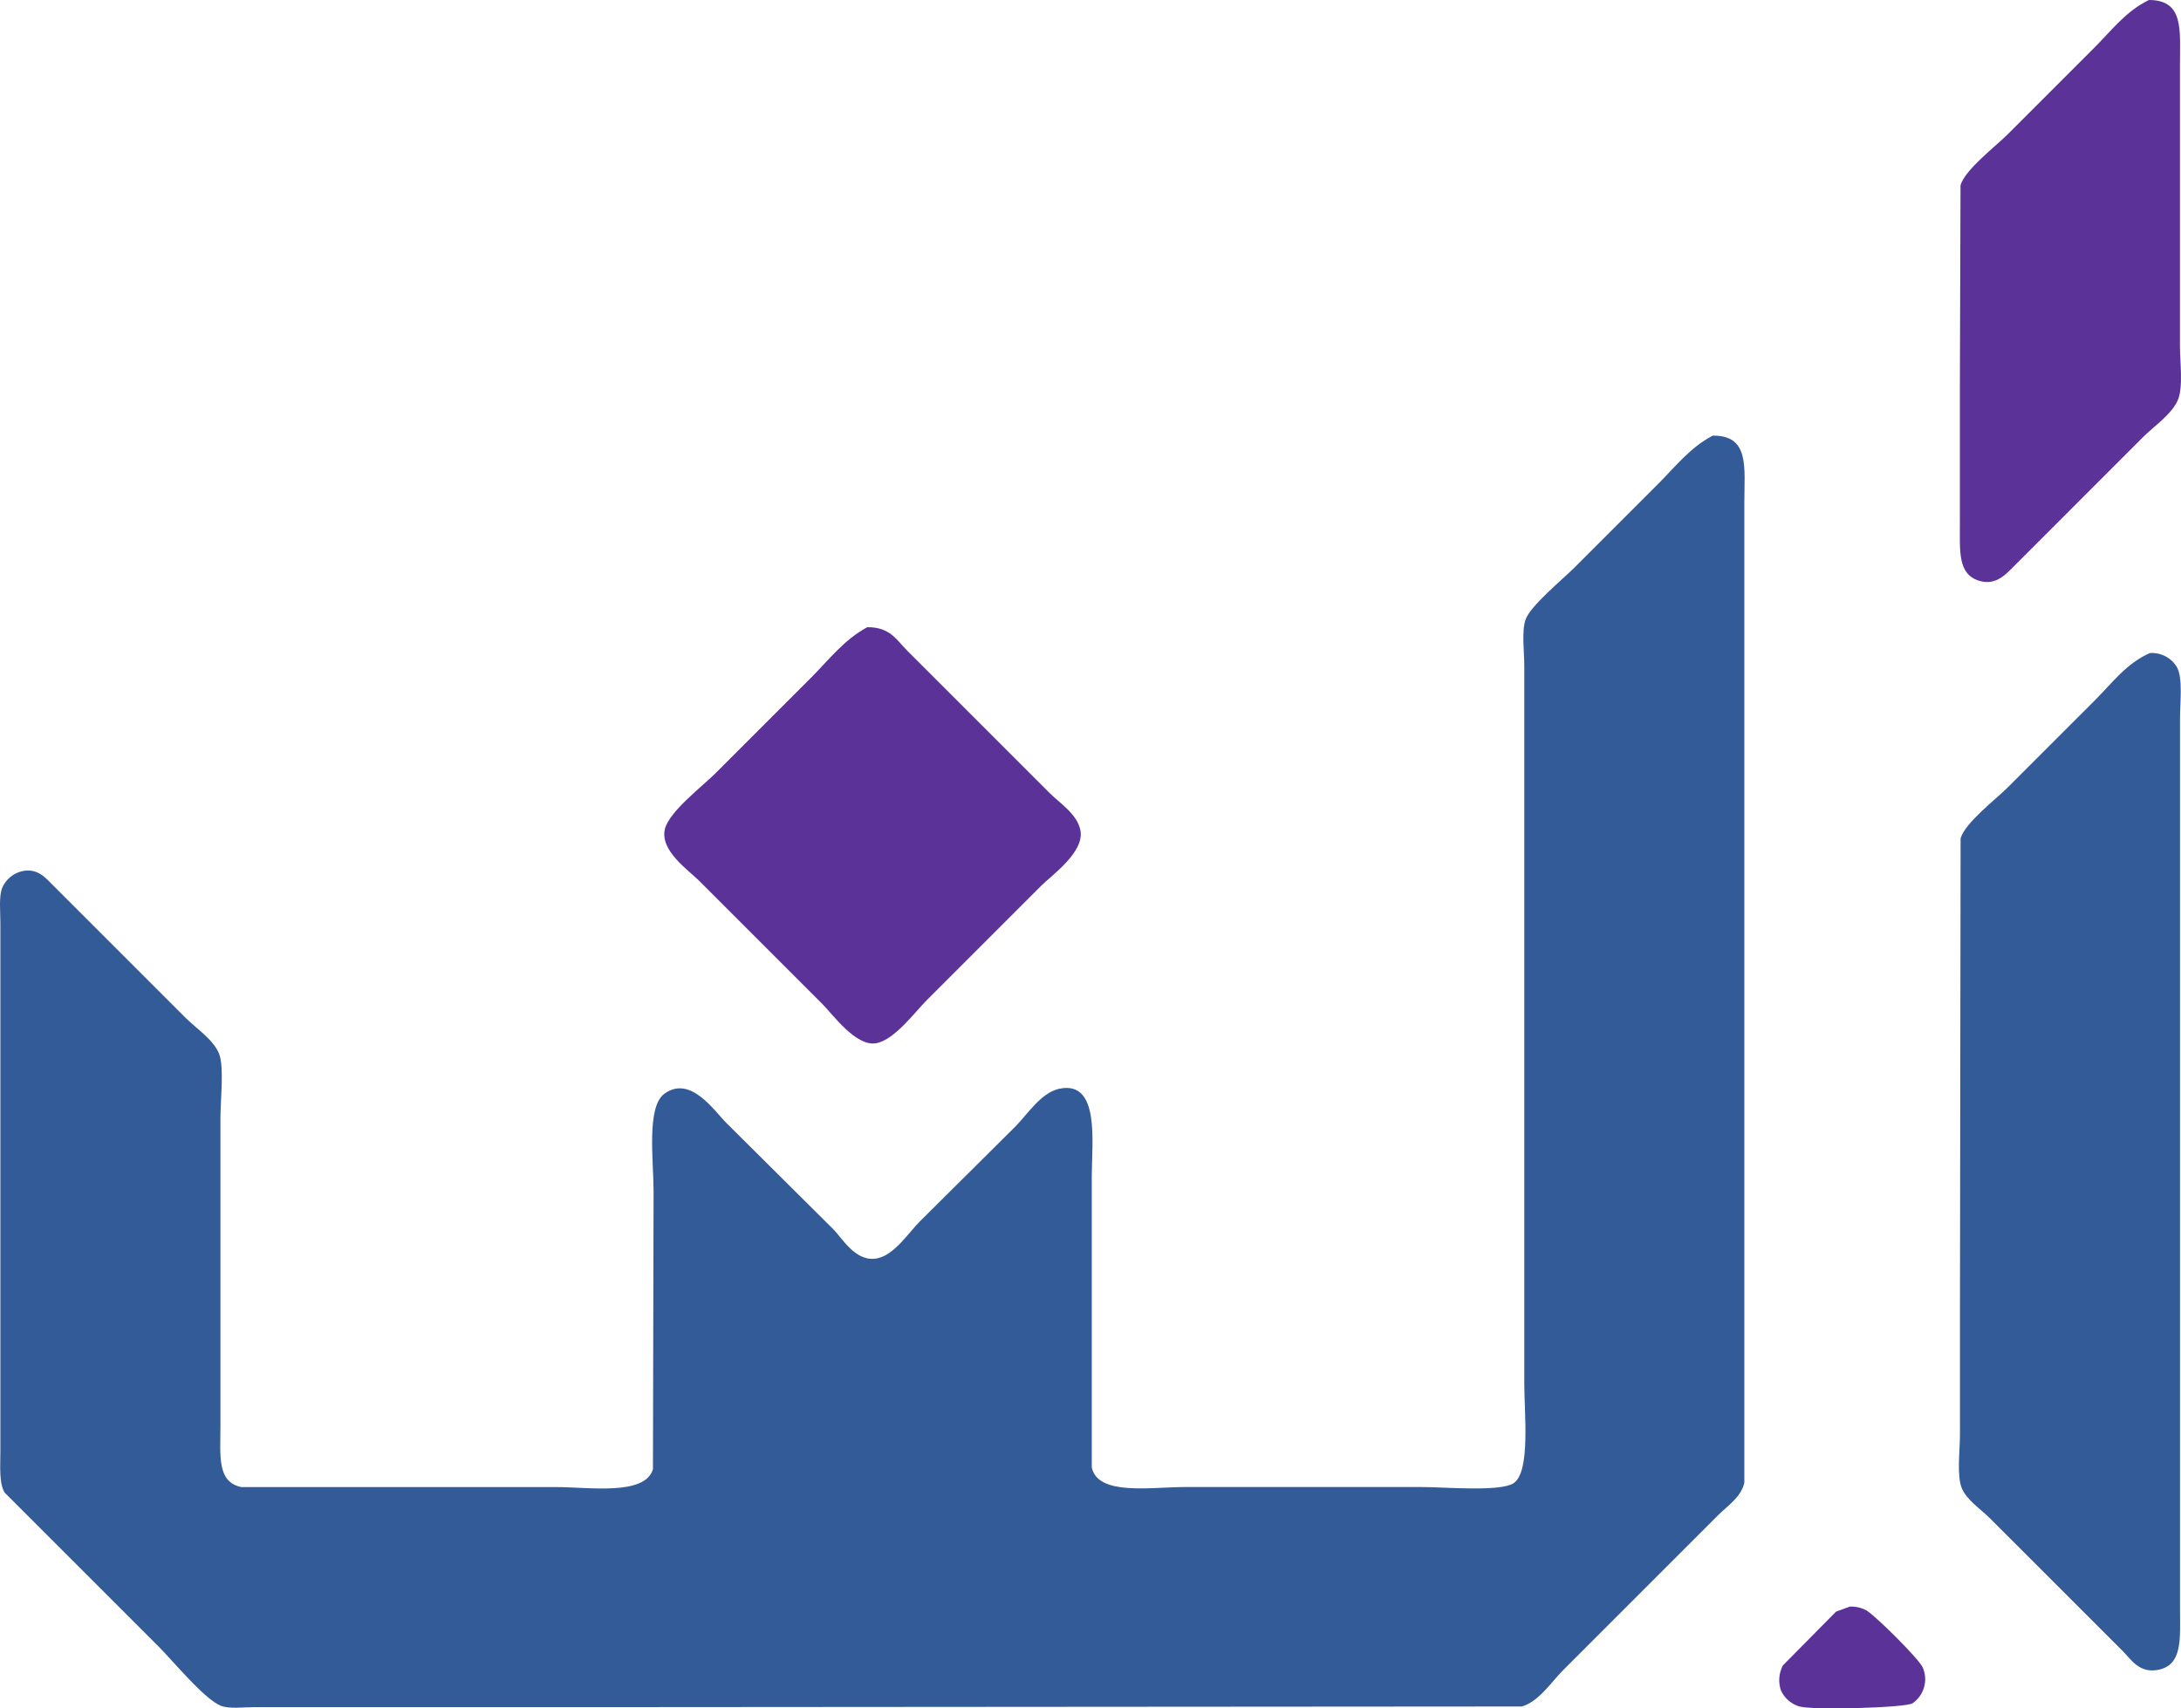 <?xml version="1.0" encoding="utf-8"?>
<svg width="375.139px" height="293.871px" viewBox="0 0 375.139 293.871" version="1.1" xmlns:xlink="http://www.w3.org/1999/xlink" xmlns="http://www.w3.org/2000/svg">
  <defs>
    <filter filterUnits="userSpaceOnUse" color-interpolation-filters="sRGB" id="filter_1">
      <feFlood flood-opacity="0" result="BackgroundImageFix" />
      <feBlend mode="normal" in="SourceGraphic" in2="BackgroundImageFix" result="shape" />
      <feColorMatrix in="SourceAlpha" type="matrix" values="0 0 0 0 0 0 0 0 0 0 0 0 0 0 0 0 0 0 128 0" result="hardAlpha" />
      <feOffset dx="0" dy="0" />
      <feGaussianBlur stdDeviation="7.5" />
      <feComposite in2="hardAlpha" operator="arithmetic" k2="-1" k3="1" />
      <feColorMatrix type="matrix" values="0 0 0 0 0.467 0 0 0 0 0.118 0 0 0 0 1 0 0 0 1 0" />
      <feBlend mode="normal" in2="shape" result="effect0_innerShadow" />
    </filter>
    <filter filterUnits="userSpaceOnUse" color-interpolation-filters="sRGB" id="filter_2">
      <feFlood flood-opacity="0" result="BackgroundImageFix" />
      <feBlend mode="normal" in="SourceGraphic" in2="BackgroundImageFix" result="shape" />
      <feColorMatrix in="SourceAlpha" type="matrix" values="0 0 0 0 0 0 0 0 0 0 0 0 0 0 0 0 0 0 128 0" result="hardAlpha" />
      <feOffset dx="0" dy="0" />
      <feGaussianBlur stdDeviation="7.5" />
      <feComposite in2="hardAlpha" operator="arithmetic" k2="-1" k3="1" />
      <feColorMatrix type="matrix" values="0 0 0 0 0.125 0 0 0 0 0.475 0 0 0 0 1 0 0 0 1 0" />
      <feBlend mode="normal" in2="shape" result="effect0_innerShadow" />
    </filter>
    <path d="M369.627 0C375.694 0.008 374.957 5.189 374.957 11.2L374.957 59.491C374.957 62.291 375.534 66.534 374.63 68.735C373.597 71.25 370.495 73.305 368.648 75.152L355.053 88.752L345.809 97.996C344.709 99.096 343.062 100.633 340.588 99.954C336.705 98.889 337.107 94.903 337.107 89.947L337.107 65.801C337.144 54.492 337.18 43.181 337.216 31.868C337.985 29.185 343.261 25.168 345.264 23.168C350.264 18.168 355.268 13.165 360.274 8.16C363.24 5.195 365.627 1.948 369.627 0L369.627 0Z" id="path_1" />
    <path d="M294.594 74.937C300.982 74.883 300.032 80.355 300.032 86.573L300.032 255.046C299.515 257.508 297.107 259.059 295.572 260.593L284.261 271.904L268.816 287.348C266.868 289.297 264.66 292.738 261.747 293.548C210.78 293.583 159.807 293.62 108.828 293.657L43.897 293.657C41.865 293.657 39.497 293.996 38.025 293.439C35.212 292.374 29.707 285.666 27.366 283.323L0.827 256.788C-0.197 255.204 0.066 252.204 0.066 249.61L0.066 158.788C0.066 156.802 -0.219 154.182 0.393 152.697C1.012 151.279 2.261 150.232 3.765 149.87C6.455 149.259 7.865 151.035 9.094 152.263L18.448 161.616C22.942 166.111 27.438 170.607 31.934 175.102C33.704 176.873 36.747 178.862 37.698 181.302C38.567 183.53 37.916 189.332 37.916 192.177L37.916 245.362C37.916 250.411 37.293 254.93 41.504 255.803L95.559 255.803C101.405 255.803 110.876 257.332 112.308 252.758C112.345 236.807 112.381 220.856 112.417 204.903C112.417 199.703 111.162 190.432 114.266 188.153C118.732 184.875 122.822 191.053 124.923 193.153L143.305 211.426C144.918 213.039 147.257 217.312 151.026 216.426C153.926 215.745 156.299 212.026 158.206 210.117L174.628 193.803C176.66 191.773 179.05 187.931 182.242 187.277C189.242 185.843 187.789 196.508 187.789 202.396L187.789 252.426C188.831 257.356 197.964 255.798 203.776 255.798L244.562 255.798C248.397 255.798 258 256.657 260.333 255.146C263.286 253.231 262.182 243.046 262.182 238.07L262.182 114.526C262.182 112.081 261.706 108.633 262.398 106.587C263.198 104.237 268.858 99.587 270.773 97.669L285.238 83.204C288.223 80.22 290.669 77.011 294.594 74.937L294.594 74.937Z" id="path_2" />
    <path d="M149.178 107.889C153.136 107.871 154.198 110.082 156.138 112.022L166.687 122.568L180.5 136.381C182.243 138.124 185.264 140.02 185.83 142.798C186.597 146.57 180.885 150.57 179.086 152.369C172.525 158.932 165.963 165.494 159.4 172.055C157.319 174.138 153.88 178.877 150.7 179.455C147.222 180.083 143.186 174.442 141.455 172.711L120.247 151.503C118.462 149.717 113.439 146.319 114.373 142.583C115.128 139.575 120.893 135.195 123.073 133.012L139.387 116.698C142.487 113.601 145.149 110.053 149.178 107.889L149.178 107.889Z" id="path_3" />
    <path d="M369.749 112.345C371.636 112.192 373.446 113.118 374.425 114.738C375.489 116.613 374.97 120.793 374.97 123.547L374.97 276.792C374.97 281.849 375.452 286.369 371.27 287.233C367.978 287.915 366.545 285.444 365.18 284.079C361.156 280.056 357.132 276.032 353.108 272.007L342.231 261.132C340.753 259.653 338.277 258.032 337.446 256.02C336.539 253.828 337.119 249.566 337.119 246.775L337.119 225.892C337.156 198.669 337.192 171.442 337.228 144.211C338.003 141.524 343.27 137.518 345.276 135.511L360.395 120.394C363.348 117.44 365.667 114.2 369.749 112.345L369.749 112.345Z" id="path_4" />
    <path d="M318.197 276.361C319.18 276.328 320.155 276.553 321.024 277.013C322.672 278.02 329.866 285.155 330.704 286.802C331.689 289.018 330.959 291.622 328.964 293.002C327.696 293.783 311.822 294.202 309.496 293.547C308.106 293.13 306.96 292.141 306.342 290.827C305.837 289.395 305.956 287.817 306.669 286.476C309.715 283.396 312.76 280.315 315.805 277.232L318.197 276.361Z" id="path_5" />
  </defs>
  <g id="AlifLogo">
    <g id="Path">
      <use stroke="none" fill="#5B3398" xlink:href="#path_1" fill-rule="evenodd" filter="url(#filter_1)" />
    </g>
    <g id="Path">
      <use stroke="none" fill="#335B98" xlink:href="#path_2" fill-rule="evenodd" filter="url(#filter_2)" />
    </g>
    <g id="Path">
      <use stroke="none" fill="#5B3398" xlink:href="#path_3" fill-rule="evenodd" filter="url(#filter_1)" />
    </g>
    <g id="Path">
      <use stroke="none" fill="#335B98" xlink:href="#path_4" fill-rule="evenodd" filter="url(#filter_2)" />
    </g>
    <g id="Path">
      <use stroke="none" fill="#5B3398" xlink:href="#path_5" fill-rule="evenodd" filter="url(#filter_1)" />
    </g>
  </g>
</svg>